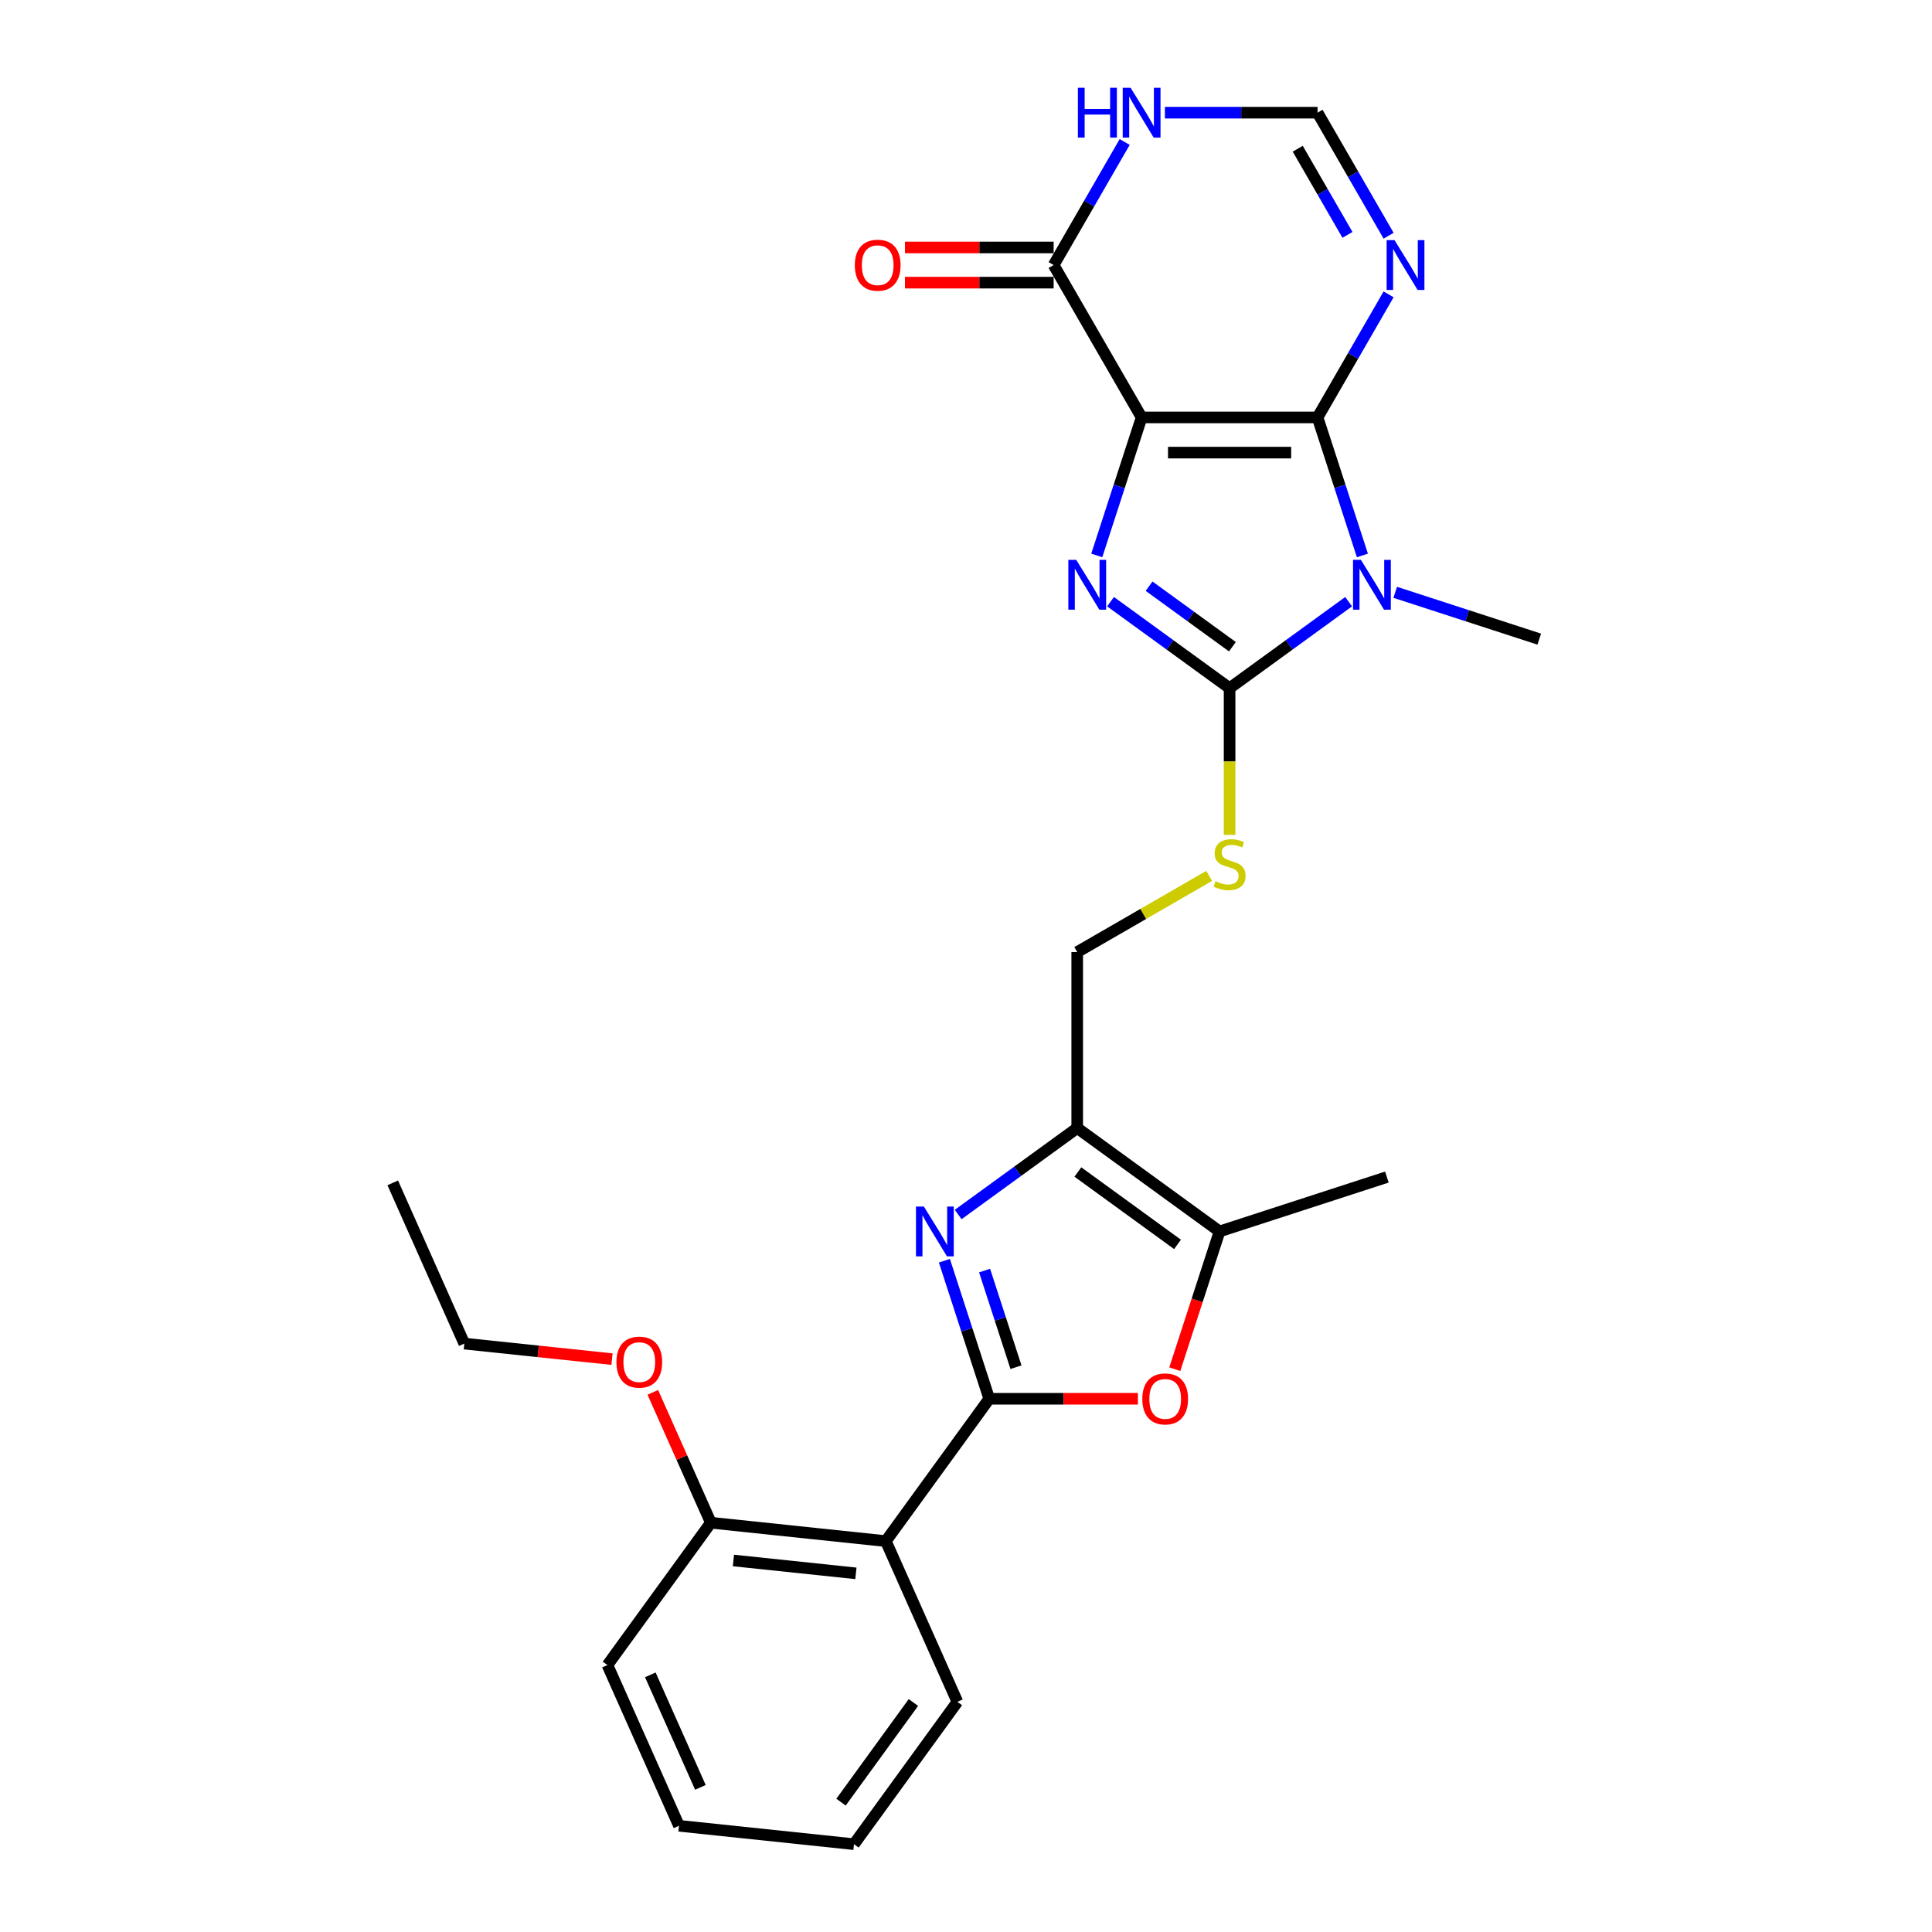 <?xml version='1.0' encoding='iso-8859-1'?>
<svg version='1.1' baseProfile='full'
              xmlns='http://www.w3.org/2000/svg'
                      xmlns:rdkit='http://www.rdkit.org/xml'
                      xmlns:xlink='http://www.w3.org/1999/xlink'
                  xml:space='preserve'
width='1000px' height='1000px' viewBox='0 0 1000 1000'>
<!-- END OF HEADER -->
<rect style='opacity:1.0;fill:#FFFFFF;stroke:none' width='1000' height='1000' x='0' y='0'> </rect>
<path class='bond-0' d='M 590.897,216.058 L 681.964,216.058' style='fill:none;fill-rule:evenodd;stroke:#000000;stroke-width:6px;stroke-linecap:butt;stroke-linejoin:miter;stroke-opacity:1' />
<path class='bond-0' d='M 604.557,234.271 L 668.304,234.271' style='fill:none;fill-rule:evenodd;stroke:#000000;stroke-width:6px;stroke-linecap:butt;stroke-linejoin:miter;stroke-opacity:1' />
<path class='bond-2' d='M 590.897,216.058 L 579.291,251.777' style='fill:none;fill-rule:evenodd;stroke:#000000;stroke-width:6px;stroke-linecap:butt;stroke-linejoin:miter;stroke-opacity:1' />
<path class='bond-2' d='M 579.291,251.777 L 567.685,287.496' style='fill:none;fill-rule:evenodd;stroke:#0000FF;stroke-width:6px;stroke-linecap:butt;stroke-linejoin:miter;stroke-opacity:1' />
<path class='bond-9' d='M 590.897,216.058 L 545.363,137.191' style='fill:none;fill-rule:evenodd;stroke:#000000;stroke-width:6px;stroke-linecap:butt;stroke-linejoin:miter;stroke-opacity:1' />
<path class='bond-1' d='M 681.964,216.058 L 693.57,251.777' style='fill:none;fill-rule:evenodd;stroke:#000000;stroke-width:6px;stroke-linecap:butt;stroke-linejoin:miter;stroke-opacity:1' />
<path class='bond-1' d='M 693.57,251.777 L 705.176,287.496' style='fill:none;fill-rule:evenodd;stroke:#0000FF;stroke-width:6px;stroke-linecap:butt;stroke-linejoin:miter;stroke-opacity:1' />
<path class='bond-8' d='M 681.964,216.058 L 700.351,184.21' style='fill:none;fill-rule:evenodd;stroke:#000000;stroke-width:6px;stroke-linecap:butt;stroke-linejoin:miter;stroke-opacity:1' />
<path class='bond-8' d='M 700.351,184.21 L 718.738,152.363' style='fill:none;fill-rule:evenodd;stroke:#0000FF;stroke-width:6px;stroke-linecap:butt;stroke-linejoin:miter;stroke-opacity:1' />
<path class='bond-18' d='M 722.162,306.585 L 759.439,318.697' style='fill:none;fill-rule:evenodd;stroke:#0000FF;stroke-width:6px;stroke-linecap:butt;stroke-linejoin:miter;stroke-opacity:1' />
<path class='bond-18' d='M 759.439,318.697 L 796.715,330.809' style='fill:none;fill-rule:evenodd;stroke:#000000;stroke-width:6px;stroke-linecap:butt;stroke-linejoin:miter;stroke-opacity:1' />
<path class='bond-27' d='M 698.048,311.428 L 667.239,333.812' style='fill:none;fill-rule:evenodd;stroke:#0000FF;stroke-width:6px;stroke-linecap:butt;stroke-linejoin:miter;stroke-opacity:1' />
<path class='bond-27' d='M 667.239,333.812 L 636.43,356.196' style='fill:none;fill-rule:evenodd;stroke:#000000;stroke-width:6px;stroke-linecap:butt;stroke-linejoin:miter;stroke-opacity:1' />
<path class='bond-3' d='M 574.813,311.428 L 605.621,333.812' style='fill:none;fill-rule:evenodd;stroke:#0000FF;stroke-width:6px;stroke-linecap:butt;stroke-linejoin:miter;stroke-opacity:1' />
<path class='bond-3' d='M 605.621,333.812 L 636.43,356.196' style='fill:none;fill-rule:evenodd;stroke:#000000;stroke-width:6px;stroke-linecap:butt;stroke-linejoin:miter;stroke-opacity:1' />
<path class='bond-3' d='M 594.761,303.408 L 616.327,319.077' style='fill:none;fill-rule:evenodd;stroke:#0000FF;stroke-width:6px;stroke-linecap:butt;stroke-linejoin:miter;stroke-opacity:1' />
<path class='bond-3' d='M 616.327,319.077 L 637.893,334.746' style='fill:none;fill-rule:evenodd;stroke:#000000;stroke-width:6px;stroke-linecap:butt;stroke-linejoin:miter;stroke-opacity:1' />
<path class='bond-14' d='M 636.43,356.196 L 636.43,394.162' style='fill:none;fill-rule:evenodd;stroke:#000000;stroke-width:6px;stroke-linecap:butt;stroke-linejoin:miter;stroke-opacity:1' />
<path class='bond-14' d='M 636.43,394.162 L 636.43,432.128' style='fill:none;fill-rule:evenodd;stroke:#CCCC00;stroke-width:6px;stroke-linecap:butt;stroke-linejoin:miter;stroke-opacity:1' />
<path class='bond-4' d='M 512.03,724.002 L 500.424,688.283' style='fill:none;fill-rule:evenodd;stroke:#000000;stroke-width:6px;stroke-linecap:butt;stroke-linejoin:miter;stroke-opacity:1' />
<path class='bond-4' d='M 500.424,688.283 L 488.818,652.563' style='fill:none;fill-rule:evenodd;stroke:#0000FF;stroke-width:6px;stroke-linecap:butt;stroke-linejoin:miter;stroke-opacity:1' />
<path class='bond-4' d='M 525.87,707.658 L 517.746,682.654' style='fill:none;fill-rule:evenodd;stroke:#000000;stroke-width:6px;stroke-linecap:butt;stroke-linejoin:miter;stroke-opacity:1' />
<path class='bond-4' d='M 517.746,682.654 L 509.622,657.651' style='fill:none;fill-rule:evenodd;stroke:#0000FF;stroke-width:6px;stroke-linecap:butt;stroke-linejoin:miter;stroke-opacity:1' />
<path class='bond-10' d='M 512.03,724.002 L 458.502,797.677' style='fill:none;fill-rule:evenodd;stroke:#000000;stroke-width:6px;stroke-linecap:butt;stroke-linejoin:miter;stroke-opacity:1' />
<path class='bond-29' d='M 512.03,724.002 L 550.506,724.002' style='fill:none;fill-rule:evenodd;stroke:#000000;stroke-width:6px;stroke-linecap:butt;stroke-linejoin:miter;stroke-opacity:1' />
<path class='bond-29' d='M 550.506,724.002 L 588.982,724.002' style='fill:none;fill-rule:evenodd;stroke:#FF0000;stroke-width:6px;stroke-linecap:butt;stroke-linejoin:miter;stroke-opacity:1' />
<path class='bond-5' d='M 495.946,628.631 L 526.755,606.248' style='fill:none;fill-rule:evenodd;stroke:#0000FF;stroke-width:6px;stroke-linecap:butt;stroke-linejoin:miter;stroke-opacity:1' />
<path class='bond-5' d='M 526.755,606.248 L 557.564,583.864' style='fill:none;fill-rule:evenodd;stroke:#000000;stroke-width:6px;stroke-linecap:butt;stroke-linejoin:miter;stroke-opacity:1' />
<path class='bond-6' d='M 557.564,583.864 L 557.564,492.796' style='fill:none;fill-rule:evenodd;stroke:#000000;stroke-width:6px;stroke-linecap:butt;stroke-linejoin:miter;stroke-opacity:1' />
<path class='bond-11' d='M 557.564,583.864 L 631.239,637.392' style='fill:none;fill-rule:evenodd;stroke:#000000;stroke-width:6px;stroke-linecap:butt;stroke-linejoin:miter;stroke-opacity:1' />
<path class='bond-11' d='M 557.909,606.628 L 609.482,644.097' style='fill:none;fill-rule:evenodd;stroke:#000000;stroke-width:6px;stroke-linecap:butt;stroke-linejoin:miter;stroke-opacity:1' />
<path class='bond-7' d='M 608.074,708.684 L 619.656,673.038' style='fill:none;fill-rule:evenodd;stroke:#FF0000;stroke-width:6px;stroke-linecap:butt;stroke-linejoin:miter;stroke-opacity:1' />
<path class='bond-7' d='M 619.656,673.038 L 631.239,637.392' style='fill:none;fill-rule:evenodd;stroke:#000000;stroke-width:6px;stroke-linecap:butt;stroke-linejoin:miter;stroke-opacity:1' />
<path class='bond-28' d='M 718.738,122.019 L 700.351,90.172' style='fill:none;fill-rule:evenodd;stroke:#0000FF;stroke-width:6px;stroke-linecap:butt;stroke-linejoin:miter;stroke-opacity:1' />
<path class='bond-28' d='M 700.351,90.172 L 681.964,58.325' style='fill:none;fill-rule:evenodd;stroke:#000000;stroke-width:6px;stroke-linecap:butt;stroke-linejoin:miter;stroke-opacity:1' />
<path class='bond-28' d='M 697.449,121.572 L 684.578,99.279' style='fill:none;fill-rule:evenodd;stroke:#0000FF;stroke-width:6px;stroke-linecap:butt;stroke-linejoin:miter;stroke-opacity:1' />
<path class='bond-28' d='M 684.578,99.279 L 671.707,76.986' style='fill:none;fill-rule:evenodd;stroke:#000000;stroke-width:6px;stroke-linecap:butt;stroke-linejoin:miter;stroke-opacity:1' />
<path class='bond-12' d='M 545.363,137.191 L 563.75,105.344' style='fill:none;fill-rule:evenodd;stroke:#000000;stroke-width:6px;stroke-linecap:butt;stroke-linejoin:miter;stroke-opacity:1' />
<path class='bond-12' d='M 563.75,105.344 L 582.137,73.496' style='fill:none;fill-rule:evenodd;stroke:#0000FF;stroke-width:6px;stroke-linecap:butt;stroke-linejoin:miter;stroke-opacity:1' />
<path class='bond-17' d='M 545.363,128.085 L 506.887,128.085' style='fill:none;fill-rule:evenodd;stroke:#000000;stroke-width:6px;stroke-linecap:butt;stroke-linejoin:miter;stroke-opacity:1' />
<path class='bond-17' d='M 506.887,128.085 L 468.411,128.085' style='fill:none;fill-rule:evenodd;stroke:#FF0000;stroke-width:6px;stroke-linecap:butt;stroke-linejoin:miter;stroke-opacity:1' />
<path class='bond-17' d='M 545.363,146.298 L 506.887,146.298' style='fill:none;fill-rule:evenodd;stroke:#000000;stroke-width:6px;stroke-linecap:butt;stroke-linejoin:miter;stroke-opacity:1' />
<path class='bond-17' d='M 506.887,146.298 L 468.411,146.298' style='fill:none;fill-rule:evenodd;stroke:#FF0000;stroke-width:6px;stroke-linecap:butt;stroke-linejoin:miter;stroke-opacity:1' />
<path class='bond-16' d='M 458.502,797.677 L 367.934,788.157' style='fill:none;fill-rule:evenodd;stroke:#000000;stroke-width:6px;stroke-linecap:butt;stroke-linejoin:miter;stroke-opacity:1' />
<path class='bond-16' d='M 443.013,814.362 L 379.615,807.699' style='fill:none;fill-rule:evenodd;stroke:#000000;stroke-width:6px;stroke-linecap:butt;stroke-linejoin:miter;stroke-opacity:1' />
<path class='bond-19' d='M 458.502,797.677 L 495.543,880.871' style='fill:none;fill-rule:evenodd;stroke:#000000;stroke-width:6px;stroke-linecap:butt;stroke-linejoin:miter;stroke-opacity:1' />
<path class='bond-21' d='M 631.239,637.392 L 717.849,609.25' style='fill:none;fill-rule:evenodd;stroke:#000000;stroke-width:6px;stroke-linecap:butt;stroke-linejoin:miter;stroke-opacity:1' />
<path class='bond-13' d='M 602.954,58.325 L 642.459,58.325' style='fill:none;fill-rule:evenodd;stroke:#0000FF;stroke-width:6px;stroke-linecap:butt;stroke-linejoin:miter;stroke-opacity:1' />
<path class='bond-13' d='M 642.459,58.325 L 681.964,58.325' style='fill:none;fill-rule:evenodd;stroke:#000000;stroke-width:6px;stroke-linecap:butt;stroke-linejoin:miter;stroke-opacity:1' />
<path class='bond-15' d='M 625.885,453.351 L 591.724,473.074' style='fill:none;fill-rule:evenodd;stroke:#CCCC00;stroke-width:6px;stroke-linecap:butt;stroke-linejoin:miter;stroke-opacity:1' />
<path class='bond-15' d='M 591.724,473.074 L 557.564,492.796' style='fill:none;fill-rule:evenodd;stroke:#000000;stroke-width:6px;stroke-linecap:butt;stroke-linejoin:miter;stroke-opacity:1' />
<path class='bond-20' d='M 367.934,788.157 L 352.913,754.42' style='fill:none;fill-rule:evenodd;stroke:#000000;stroke-width:6px;stroke-linecap:butt;stroke-linejoin:miter;stroke-opacity:1' />
<path class='bond-20' d='M 352.913,754.42 L 337.892,720.682' style='fill:none;fill-rule:evenodd;stroke:#FF0000;stroke-width:6px;stroke-linecap:butt;stroke-linejoin:miter;stroke-opacity:1' />
<path class='bond-22' d='M 367.934,788.157 L 314.406,861.832' style='fill:none;fill-rule:evenodd;stroke:#000000;stroke-width:6px;stroke-linecap:butt;stroke-linejoin:miter;stroke-opacity:1' />
<path class='bond-24' d='M 495.543,880.871 L 442.015,954.545' style='fill:none;fill-rule:evenodd;stroke:#000000;stroke-width:6px;stroke-linecap:butt;stroke-linejoin:miter;stroke-opacity:1' />
<path class='bond-24' d='M 472.778,881.216 L 435.309,932.789' style='fill:none;fill-rule:evenodd;stroke:#000000;stroke-width:6px;stroke-linecap:butt;stroke-linejoin:miter;stroke-opacity:1' />
<path class='bond-23' d='M 316.778,703.48 L 278.552,699.462' style='fill:none;fill-rule:evenodd;stroke:#FF0000;stroke-width:6px;stroke-linecap:butt;stroke-linejoin:miter;stroke-opacity:1' />
<path class='bond-23' d='M 278.552,699.462 L 240.325,695.444' style='fill:none;fill-rule:evenodd;stroke:#000000;stroke-width:6px;stroke-linecap:butt;stroke-linejoin:miter;stroke-opacity:1' />
<path class='bond-30' d='M 314.406,861.832 L 351.446,945.026' style='fill:none;fill-rule:evenodd;stroke:#000000;stroke-width:6px;stroke-linecap:butt;stroke-linejoin:miter;stroke-opacity:1' />
<path class='bond-30' d='M 336.601,866.903 L 362.529,925.139' style='fill:none;fill-rule:evenodd;stroke:#000000;stroke-width:6px;stroke-linecap:butt;stroke-linejoin:miter;stroke-opacity:1' />
<path class='bond-25' d='M 240.325,695.444 L 203.285,612.25' style='fill:none;fill-rule:evenodd;stroke:#000000;stroke-width:6px;stroke-linecap:butt;stroke-linejoin:miter;stroke-opacity:1' />
<path class='bond-26' d='M 442.015,954.545 L 351.446,945.026' style='fill:none;fill-rule:evenodd;stroke:#000000;stroke-width:6px;stroke-linecap:butt;stroke-linejoin:miter;stroke-opacity:1' />
<path  class='atom-2' d='M 704.404 289.773
L 712.855 303.433
Q 713.693 304.781, 715.041 307.221
Q 716.389 309.662, 716.462 309.807
L 716.462 289.773
L 719.886 289.773
L 719.886 315.563
L 716.352 315.563
L 707.282 300.628
Q 706.226 298.879, 705.096 296.876
Q 704.004 294.872, 703.676 294.253
L 703.676 315.563
L 700.324 315.563
L 700.324 289.773
L 704.404 289.773
' fill='#0000FF'/>
<path  class='atom-3' d='M 557.055 289.773
L 565.506 303.433
Q 566.343 304.781, 567.691 307.221
Q 569.039 309.662, 569.112 309.807
L 569.112 289.773
L 572.536 289.773
L 572.536 315.563
L 569.003 315.563
L 559.932 300.628
Q 558.876 298.879, 557.747 296.876
Q 556.654 294.872, 556.326 294.253
L 556.326 315.563
L 552.975 315.563
L 552.975 289.773
L 557.055 289.773
' fill='#0000FF'/>
<path  class='atom-6' d='M 478.188 624.496
L 486.639 638.157
Q 487.477 639.504, 488.825 641.945
Q 490.172 644.386, 490.245 644.531
L 490.245 624.496
L 493.669 624.496
L 493.669 650.287
L 490.136 650.287
L 481.066 635.352
Q 480.009 633.603, 478.88 631.6
Q 477.787 629.596, 477.459 628.977
L 477.459 650.287
L 474.108 650.287
L 474.108 624.496
L 478.188 624.496
' fill='#0000FF'/>
<path  class='atom-8' d='M 591.259 724.074
Q 591.259 717.882, 594.318 714.421
Q 597.378 710.961, 603.097 710.961
Q 608.816 710.961, 611.876 714.421
Q 614.936 717.882, 614.936 724.074
Q 614.936 730.34, 611.84 733.91
Q 608.743 737.443, 603.097 737.443
Q 597.415 737.443, 594.318 733.91
Q 591.259 730.376, 591.259 724.074
M 603.097 734.529
Q 607.031 734.529, 609.144 731.906
Q 611.293 729.247, 611.293 724.074
Q 611.293 719.011, 609.144 716.461
Q 607.031 713.875, 603.097 713.875
Q 599.163 713.875, 597.014 716.425
Q 594.901 718.975, 594.901 724.074
Q 594.901 729.284, 597.014 731.906
Q 599.163 734.529, 603.097 734.529
' fill='#FF0000'/>
<path  class='atom-9' d='M 721.797 124.296
L 730.248 137.956
Q 731.085 139.304, 732.433 141.745
Q 733.781 144.185, 733.854 144.331
L 733.854 124.296
L 737.278 124.296
L 737.278 150.086
L 733.745 150.086
L 724.674 135.151
Q 723.618 133.403, 722.489 131.399
Q 721.396 129.396, 721.068 128.777
L 721.068 150.086
L 717.717 150.086
L 717.717 124.296
L 721.797 124.296
' fill='#0000FF'/>
<path  class='atom-13' d='M 557.912 45.43
L 561.409 45.43
L 561.409 56.394
L 574.596 56.394
L 574.596 45.43
L 578.093 45.43
L 578.093 71.22
L 574.596 71.22
L 574.596 59.308
L 561.409 59.308
L 561.409 71.22
L 557.912 71.22
L 557.912 45.43
' fill='#0000FF'/>
<path  class='atom-13' d='M 585.196 45.43
L 593.647 59.09
Q 594.485 60.438, 595.832 62.878
Q 597.18 65.319, 597.253 65.464
L 597.253 45.43
L 600.677 45.43
L 600.677 71.22
L 597.144 71.22
L 588.074 56.285
Q 587.017 54.536, 585.888 52.533
Q 584.795 50.529, 584.467 49.91
L 584.467 71.22
L 581.116 71.22
L 581.116 45.43
L 585.196 45.43
' fill='#0000FF'/>
<path  class='atom-15' d='M 629.145 456.115
Q 629.436 456.224, 630.638 456.734
Q 631.84 457.244, 633.152 457.572
Q 634.5 457.863, 635.811 457.863
Q 638.252 457.863, 639.672 456.697
Q 641.093 455.495, 641.093 453.419
Q 641.093 451.998, 640.364 451.124
Q 639.672 450.25, 638.579 449.776
Q 637.487 449.303, 635.665 448.756
Q 633.37 448.064, 631.986 447.409
Q 630.638 446.753, 629.655 445.369
Q 628.708 443.984, 628.708 441.653
Q 628.708 438.411, 630.893 436.408
Q 633.115 434.404, 637.487 434.404
Q 640.474 434.404, 643.861 435.825
L 643.023 438.63
Q 639.927 437.355, 637.596 437.355
Q 635.082 437.355, 633.698 438.411
Q 632.314 439.431, 632.35 441.216
Q 632.35 442.6, 633.043 443.438
Q 633.771 444.276, 634.791 444.749
Q 635.847 445.223, 637.596 445.769
Q 639.927 446.498, 641.311 447.226
Q 642.696 447.955, 643.679 449.448
Q 644.699 450.906, 644.699 453.419
Q 644.699 456.989, 642.295 458.919
Q 639.927 460.814, 635.957 460.814
Q 633.662 460.814, 631.913 460.304
Q 630.201 459.83, 628.161 458.992
L 629.145 456.115
' fill='#CCCC00'/>
<path  class='atom-18' d='M 442.457 137.264
Q 442.457 131.072, 445.517 127.611
Q 448.577 124.15, 454.296 124.15
Q 460.015 124.15, 463.075 127.611
Q 466.135 131.072, 466.135 137.264
Q 466.135 143.529, 463.038 147.099
Q 459.942 150.633, 454.296 150.633
Q 448.613 150.633, 445.517 147.099
Q 442.457 143.566, 442.457 137.264
M 454.296 147.719
Q 458.23 147.719, 460.343 145.096
Q 462.492 142.437, 462.492 137.264
Q 462.492 132.201, 460.343 129.651
Q 458.23 127.065, 454.296 127.065
Q 450.362 127.065, 448.213 129.614
Q 446.1 132.164, 446.1 137.264
Q 446.1 142.473, 448.213 145.096
Q 450.362 147.719, 454.296 147.719
' fill='#FF0000'/>
<path  class='atom-21' d='M 319.055 705.036
Q 319.055 698.844, 322.115 695.383
Q 325.174 691.923, 330.894 691.923
Q 336.613 691.923, 339.672 695.383
Q 342.732 698.844, 342.732 705.036
Q 342.732 711.302, 339.636 714.872
Q 336.54 718.405, 330.894 718.405
Q 325.211 718.405, 322.115 714.872
Q 319.055 711.338, 319.055 705.036
M 330.894 715.491
Q 334.828 715.491, 336.94 712.868
Q 339.09 710.209, 339.09 705.036
Q 339.09 699.973, 336.94 697.423
Q 334.828 694.837, 330.894 694.837
Q 326.959 694.837, 324.81 697.387
Q 322.697 699.937, 322.697 705.036
Q 322.697 710.245, 324.81 712.868
Q 326.959 715.491, 330.894 715.491
' fill='#FF0000'/>
</svg>
